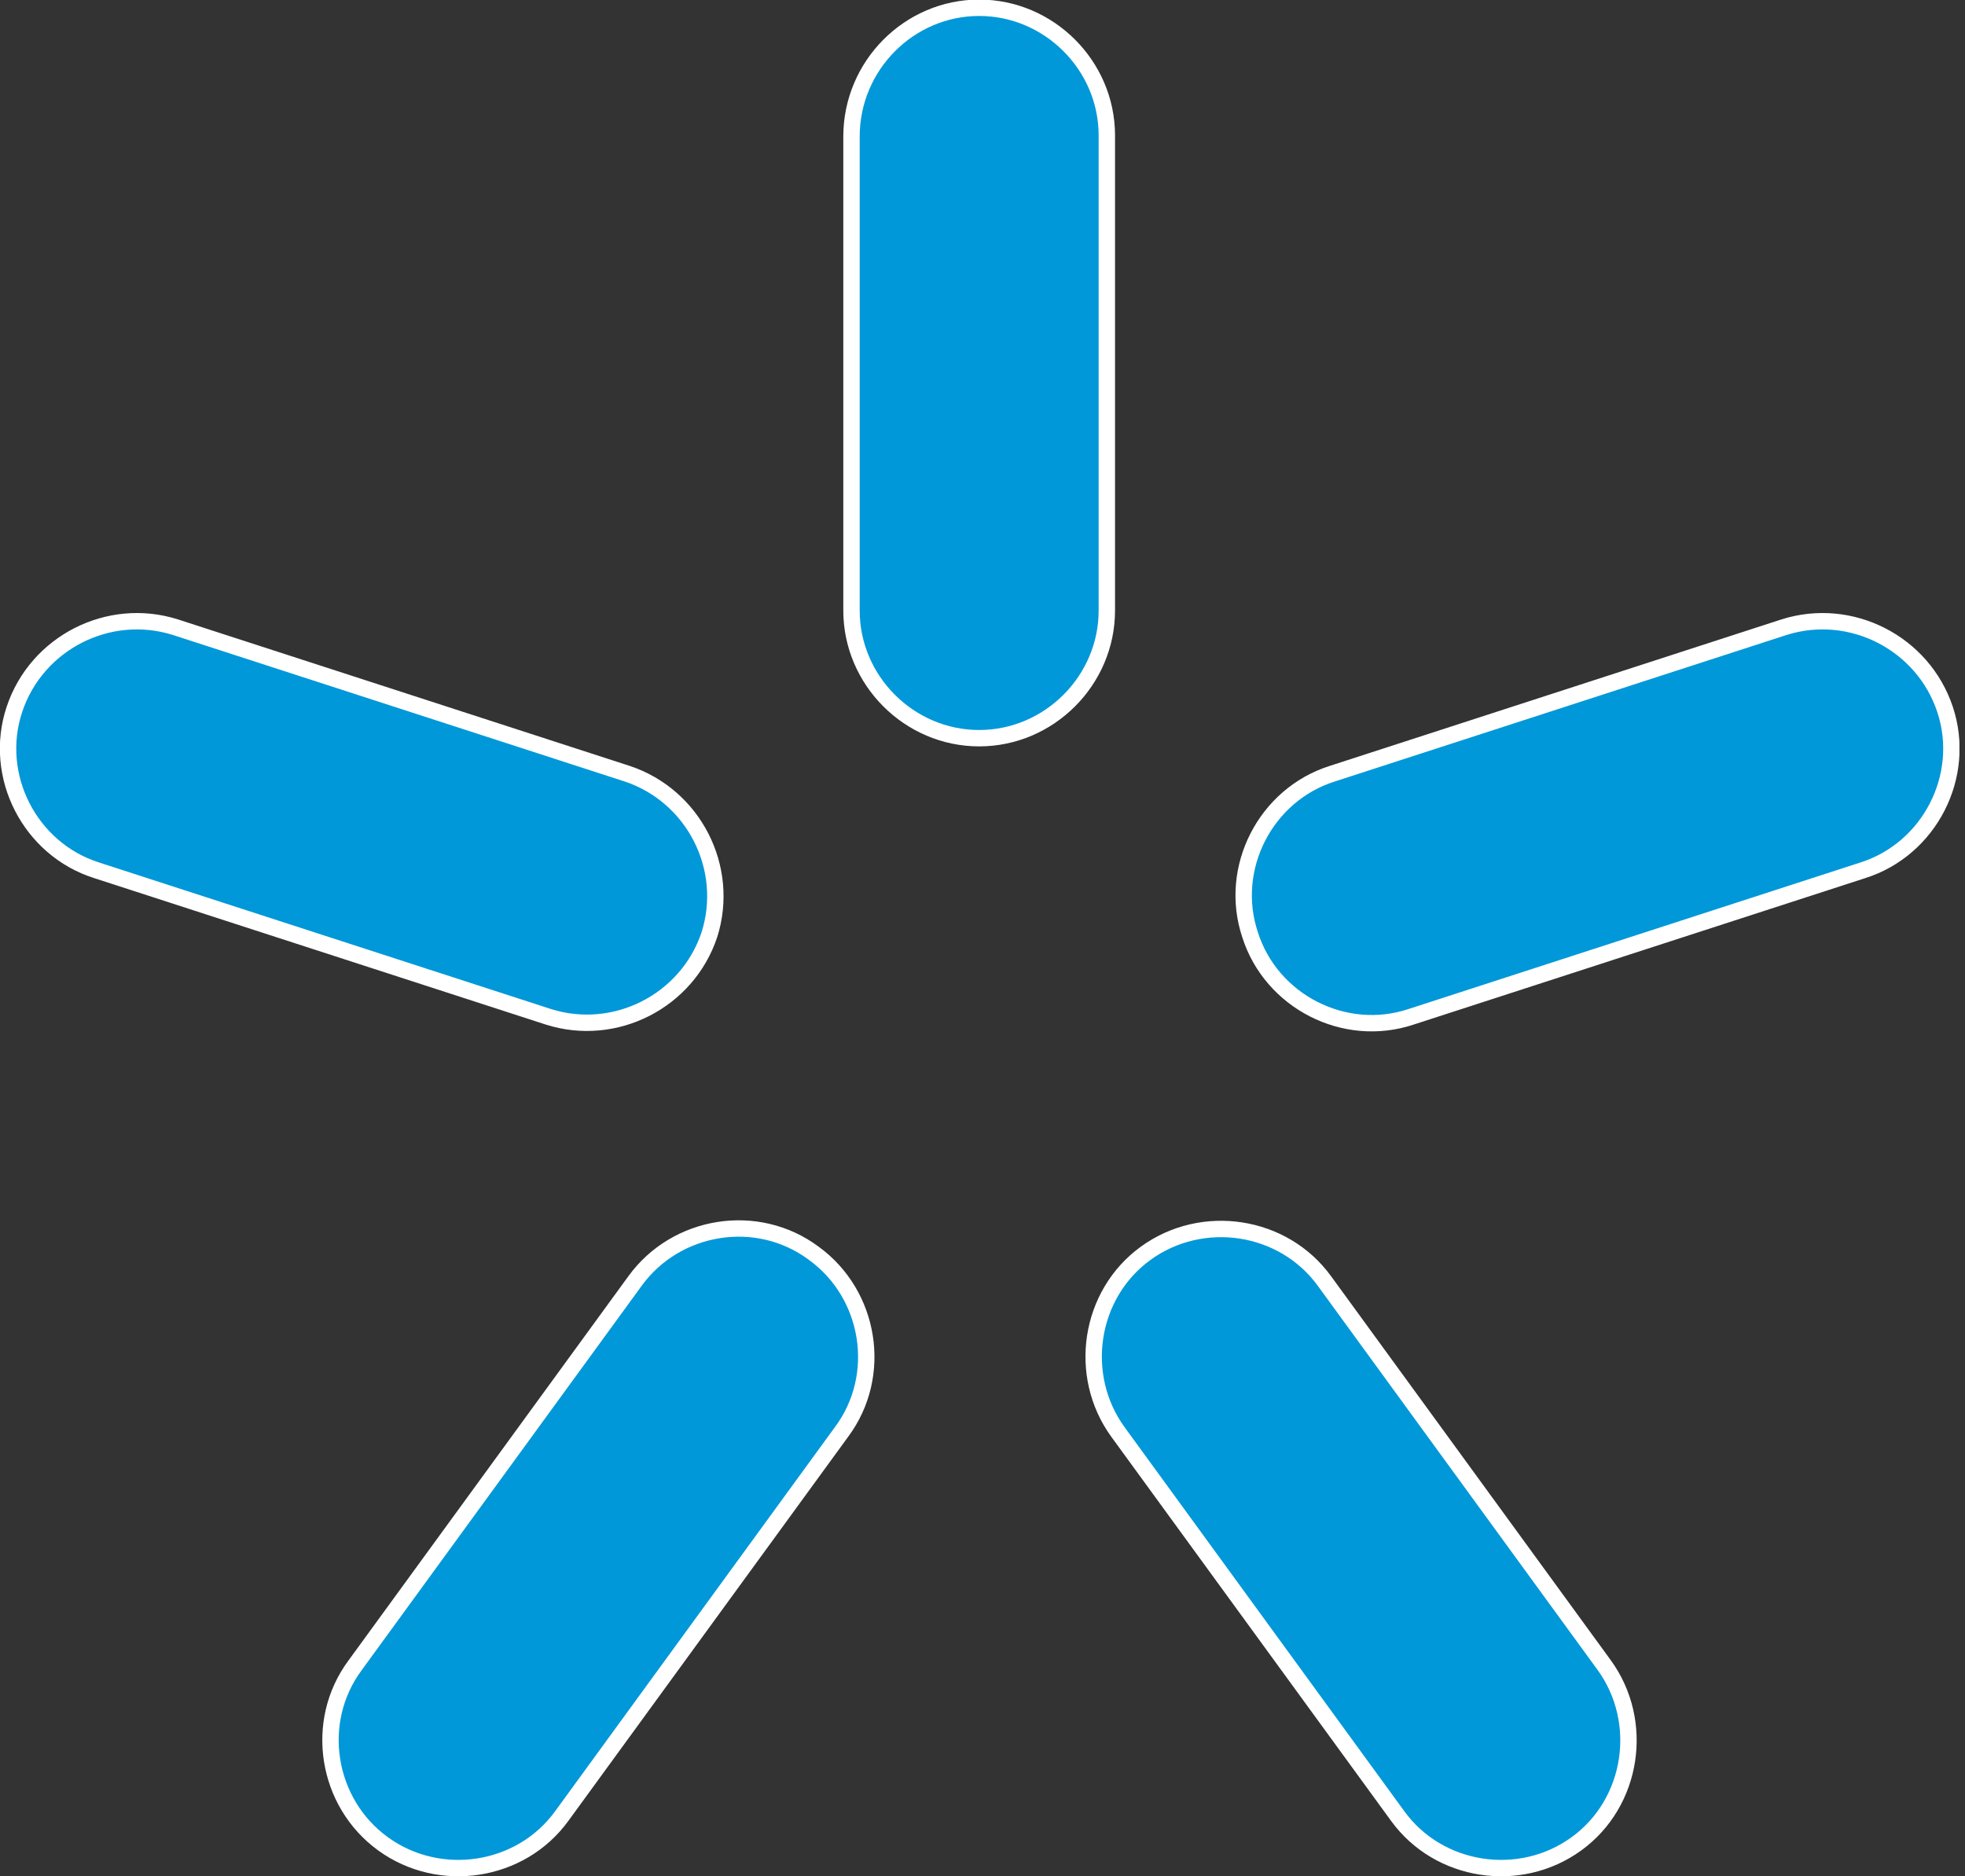 <svg width="177" height="169" viewBox="0 0 177 169" fill="none" xmlns="http://www.w3.org/2000/svg">
<rect x="0" y="0" width="177" height="169" fill="#333333" stroke="none"/>
<g clip-path="url(#clip0)">
<path fill-rule="evenodd" clip-rule="evenodd" d="M88.2 0.7C94.5 0.7 99.7 5.9 99.7 12.2V55C99.7 61.3 94.5 66.5 88.2 66.5C81.9 66.5 76.7 61.3 76.7 55V12.3C76.7 5.9 81.9 0.7 88.2 0.7Z" fill="#0098D8" stroke="white" stroke-width="1.476" stroke-miterlimit="2.613"/>
<path fill-rule="evenodd" clip-rule="evenodd" d="M1.3 63.9C3.3 57.9 9.8 54.6 15.8 56.5L56.5 69.7C62.5 71.7 65.8 78.2 63.9 84.2C61.9 90.2 55.4 93.5 49.4 91.6L8.7 78.4C2.7 76.5 -0.7 69.9 1.3 63.9Z" fill="#0098D8" stroke="white" stroke-width="1.476" stroke-miterlimit="2.613"/>
<path fill-rule="evenodd" clip-rule="evenodd" d="M34.5 166.1C29.4 162.4 28.2 155.1 32 150L57.2 115.4C60.9 110.3 68.2 109.1 73.3 112.9C78.4 116.6 79.6 123.9 75.8 129L50.6 163.6C46.9 168.7 39.6 169.8 34.5 166.1Z" fill="#0098D8" stroke="white" stroke-width="1.476" stroke-miterlimit="2.613"/>
<path fill-rule="evenodd" clip-rule="evenodd" d="M142 166.1C136.9 169.8 129.6 168.7 125.9 163.6L100.7 129C97 123.9 98.1 116.6 103.2 112.9C108.3 109.2 115.6 110.3 119.3 115.4L144.5 150C148.2 155.1 147.1 162.4 142 166.1Z" fill="#0098D8" stroke="white" stroke-width="1.476" stroke-miterlimit="2.613"/>
<path fill-rule="evenodd" clip-rule="evenodd" d="M175.2 63.9C177.2 69.9 173.8 76.5 167.8 78.4L127.1 91.6C121.1 93.6 114.5 90.2 112.6 84.2C110.6 78.2 114 71.6 120 69.7L160.7 56.5C166.7 54.6 173.2 57.9 175.2 63.9Z" fill="#0098D8" stroke="white" stroke-width="1.476" stroke-miterlimit="2.613"/>
</g>
<defs>
<clipPath id="clip0">
<rect width="176.5" height="169" fill="white"/>
</clipPath>
</defs>
</svg>